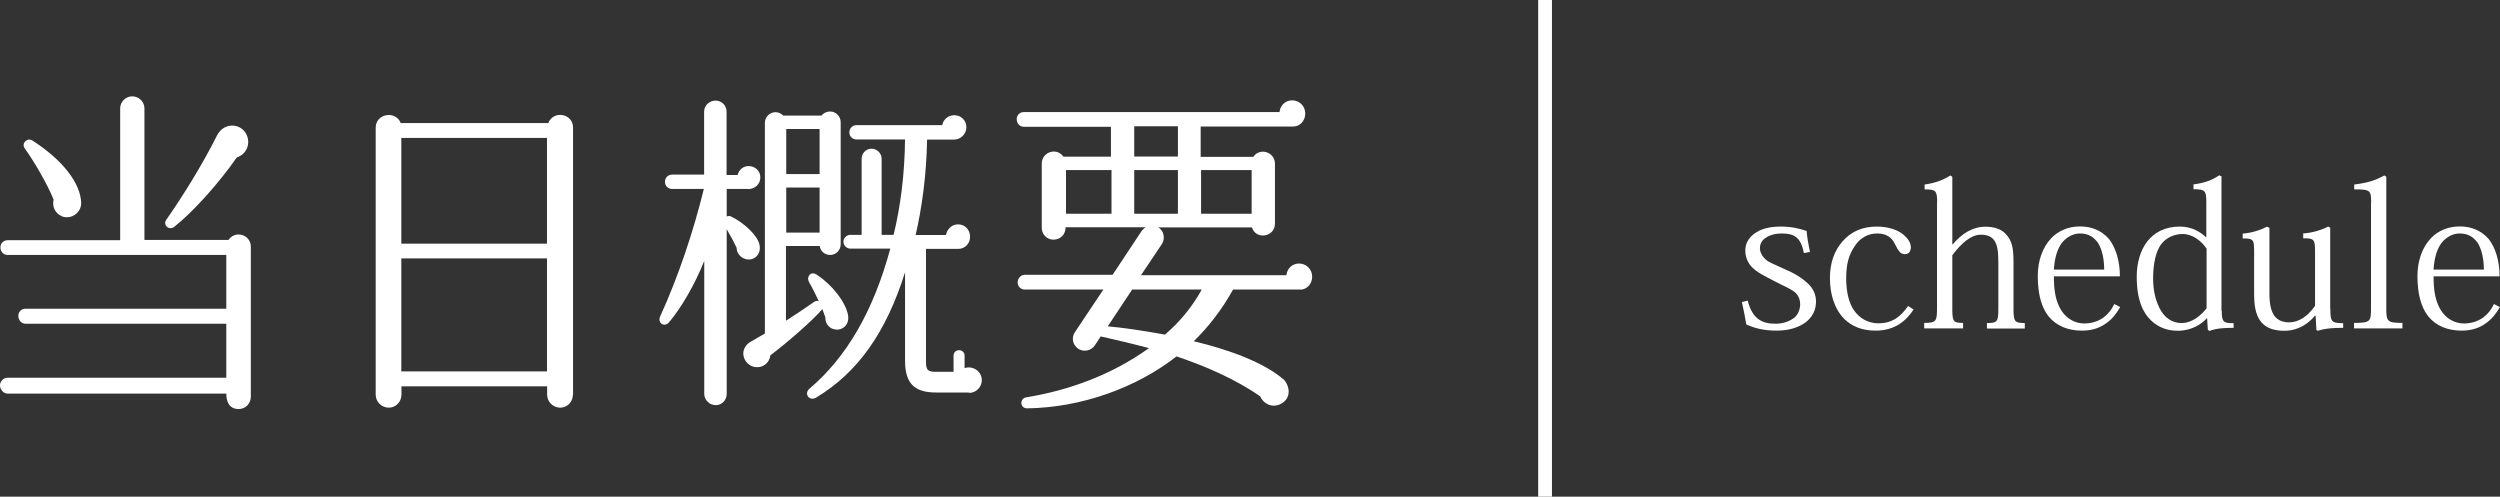 <?xml version="1.0" encoding="UTF-8"?><svg id="_レイヤー_2" xmlns="http://www.w3.org/2000/svg" viewBox="0 0 181.4 36.04"><rect x="0" y="0" width="181.4" height="36.04" fill="#333333" stroke="none"/><defs><style>.cls-1{fill:#fff;}.cls-2{fill:none;stroke:#fff;stroke-miterlimit:10;}</style></defs><g id="_デザイン"><g><g><path class="cls-1" d="M18.2,28.78c0,.5-.38,.9-.88,.9-.7,0-.9-.55-.9-1.12H.55c-.3,0-.55-.3-.55-.6s.25-.55,.55-.55h15.87v-3.92H1.85c-.3,0-.52-.27-.52-.57s.23-.52,.52-.52h14.57v-3.9H.55c-.3,0-.52-.25-.52-.55s.23-.52,.52-.52H8.72V7.86c0-.47,.4-.87,.88-.87s.88,.4,.88,.87v9.55h6.1c.48-.72,1.62-.4,1.62,.5v10.87ZM4.47,15.68c-.48-.2-.7-.72-.58-1.2-.5-1.22-1.47-2.85-2.1-3.72-.25-.35,.17-.8,.55-.57,2.22,1.42,3.52,3.12,3.55,4.55,0,.72-.75,1.22-1.42,.95Zm12.72-4.27c-1.35,1.95-3.27,4.05-4.55,5.05-.38,.3-.85-.15-.57-.52,1.1-1.57,2.57-3.9,3.67-6.1,.55-1.1,2.02-.9,2.25,.23,.12,.6-.23,1.17-.8,1.35Z"/><path class="cls-1" d="M41.57,28.63c0,.52-.4,.95-.92,.95s-.95-.42-.95-.95v-.6h-10.57v.6c0,.52-.4,.95-.92,.95s-.95-.42-.95-.95V9.26c0-1.02,1.45-1.27,1.82-.33h10.7c.38-.95,1.8-.7,1.8,.33V28.63Zm-12.45-10.95h10.57v-7.67h-10.57v7.67Zm0,9.27h10.57v-8.2h-10.57v8.2Z"/><path class="cls-1" d="M54.3,13.71h-1.57v2c.1-.05,.22-.05,.32,0,.92,.45,1.9,1.35,2.05,2.02,.18,.73-.4,1.23-1,1.07-.38-.1-.65-.45-.65-.82-.15-.32-.48-.95-.72-1.35v11.95c0,.45-.35,.82-.8,.82s-.83-.38-.83-.82v-9.65c-.7,1.77-1.72,3.47-2.55,4.45-.32,.4-.87,.07-.65-.42,1.35-2.95,2.45-6.3,3.17-9.25h-2.3c-.3,0-.52-.22-.52-.52s.23-.52,.52-.52h2.32v-4.57c0-.45,.38-.8,.83-.8s.8,.35,.8,.8v4.6h.8c.1-.38,.4-.65,.8-.65,.47,0,.85,.35,.85,.82,0,.5-.4,.85-.88,.85Zm6.17,10.17c-.38-.12-.6-.48-.58-.85l-.22-.6c-.65,.77-2.47,2.37-3.77,3.35-.07,.57-.57,.95-1.15,.85-.52-.1-.9-.62-.8-1.15,.07-.33,.3-.58,.6-.73,.23-.12,.7-.42,.95-.55V8.91c0-.42,.35-.77,.77-.77,.23,0,.42,.1,.57,.25h2.77c.15-.2,.38-.3,.62-.3,.42,0,.77,.35,.77,.77v8.87c0,.43-.35,.77-.77,.77-.38,0-.7-.27-.75-.65h-2.45v5.42c.67-.42,1.37-.9,2.05-1.37,.1-.08,.23-.08,.33-.05-.18-.4-.52-1.07-.7-1.37-.22-.38,.1-.85,.55-.55,1.15,.75,2.1,2,2.27,2.92,.15,.75-.48,1.22-1.07,1.02Zm-3.42-11.25h2.42v-3.27h-2.42v3.27Zm0,4.25h2.42v-3.27h-2.42v3.27Zm13.27,11.6h-2.4c-1.48,0-2.25-.57-2.25-2.3v-6.42c-1.38,4.37-3.42,7.27-6.47,9.1-.48,.27-.9-.3-.45-.67,2.67-2.27,4.62-5.6,5.85-10.15h-2.9c-.27,0-.5-.23-.5-.5s.23-.5,.5-.5h.82v-5.52c0-.4,.32-.73,.72-.73s.73,.33,.73,.73v5.52h.87c.5-2.05,.8-4.35,.83-6.92h-3.52c-.3,0-.52-.23-.52-.52s.23-.52,.52-.52h6.22c.07-.42,.45-.72,.87-.72,.5,0,.88,.38,.88,.87s-.4,.9-.9,.9h-1.95c-.05,2.65-.38,4.95-.83,6.92h2.2c.08-.42,.42-.77,.88-.77,.5,0,.87,.4,.87,.9,0,.52-.4,.88-.85,.88h-2.35v8.17c0,.67,.15,.75,.8,.75h1.2v-1.17c0-.23,.17-.4,.4-.4s.4,.17,.4,.4v.9c.6-.2,1.25,.23,1.25,.88,0,.5-.42,.92-.92,.92Z"/><path class="cls-1" d="M94.37,21.01h-4.9c-.83,1.5-1.8,2.72-2.85,3.75,2.5,.6,5.1,1.52,6.57,2.82,.47,.58,.45,1.4-.3,1.75-.57,.27-1.2,0-1.45-.57-1.82-1.27-4.05-2.22-6.07-2.9-2.9,2.27-6.9,3.72-10.85,3.77-.52,0-.55-.73-.05-.8,3.05-.5,6.15-1.6,8.9-3.57-1-.27-2.6-.65-3.5-.85l-.43,.65c-.27,.4-.8,.5-1.2,.25-.4-.27-.52-.8-.25-1.2l2.07-3.1h-5.7c-.3,0-.52-.23-.52-.52s.23-.55,.52-.55h6.37l2.12-3.2c.08-.1,.17-.17,.27-.25h-5.8c0,.5-.35,.9-.88,.9-.47,0-.85-.38-.85-.85v-4.67c0-.85,1.1-1.2,1.57-.5h3.45v-2.17h-6.32c-.3,0-.52-.25-.52-.55s.23-.52,.52-.52h18.55c.05-.47,.42-.85,.92-.85,.52,0,.95,.42,.95,.95s-.38,.95-.87,.95h-6.72v2.2h3.82c.47-.7,1.57-.35,1.57,.5v4.35c0,.97-1.38,1.2-1.67,.27h-6.8c.42,.23,.52,.82,.27,1.2l-1.52,2.27h10.55c.05-.48,.42-.85,.92-.85,.52,0,.95,.42,.95,.95s-.38,.95-.88,.95Zm-17.02-5.5h3.3v-3.17h-3.3v3.17Zm4.8,5.5l-1.77,2.67c.98,.08,2.52,.3,4.15,.6,1.05-.9,1.95-1.97,2.67-3.27h-5.05Zm.15-9.65h3.17v-2.2h-3.17v2.2Zm0,4.15h3.17v-3.17h-3.17v3.17Zm4.85,0h3.67v-3.17h-3.67v3.17Z"/></g><line class="cls-2" x1="112.11" x2="112.11" y2="36.04"/><g><path class="cls-1" d="M130.89,18.36c-.22-1.14-.69-1.42-1.63-1.42-.42,0-.82,.1-1.1,.29-.3,.19-.46,.43-.46,.8s.32,.78,.64,.96c.32,.18,1.06,.48,1.62,.75,.54,.27,.86,.5,1.22,.83,.34,.32,.59,.75,.59,1.31,0,.62-.27,1.15-.77,1.52-.53,.38-1.23,.59-2.08,.59-.96,0-1.62-.18-2.21-.45-.1-.62-.21-1.14-.32-1.62l.42-.11c.35,1.33,1.02,1.68,2.03,1.68,.56,0,1.01-.18,1.33-.42,.26-.19,.45-.59,.45-.99,0-.32-.1-.59-.3-.8-.3-.3-.85-.5-1.63-.91-.66-.35-1.23-.61-1.62-1.04-.26-.3-.43-.69-.43-1.15,0-.5,.22-.9,.66-1.23,.42-.32,1.06-.51,1.9-.51,.75,0,1.34,.13,1.89,.32,.03,.42,.11,.9,.24,1.52l-.42,.08Z"/><path class="cls-1" d="M138.86,22.44c-.22,.35-.58,.78-1.06,1.09-.43,.27-.99,.46-1.7,.46-1.01,0-1.73-.32-2.26-.83-.75-.75-1.06-1.84-1.06-2.99s.35-2,.9-2.64c.66-.77,1.52-1.09,2.5-1.09,.77,0,1.49,.21,1.94,.59,.3,.26,.53,.56,.53,.91,0,.29-.14,.5-.42,.5-.34,0-.45-.18-.77-.8-.21-.42-.59-.7-1.26-.7-.61,0-1.22,.29-1.63,.93-.4,.61-.61,1.23-.61,2.32,0,.98,.19,1.76,.54,2.29,.43,.64,1.07,.98,1.81,.98,.46,0,.88-.11,1.26-.35,.32-.21,.61-.51,.88-.91l.4,.26Z"/><path class="cls-1" d="M140.56,14.68c0-.85-.1-.94-.91-.94v-.35c.74-.11,1.28-.29,1.87-.66l.14,.1v4.9h.03c.66-.78,1.44-1.28,2.38-1.28,.62,0,1.14,.18,1.44,.5,.5,.51,.59,1.07,.59,2.1v3.33c0,.94,.06,1.06,.82,1.06v.4h-2.75v-.4c.77,0,.83-.1,.83-1.06v-3.27c0-.83-.05-1.33-.32-1.7-.21-.26-.51-.38-.96-.38-.7,0-1.41,.62-2.06,1.49v3.87c0,.94,.06,1.04,.78,1.04v.4h-2.82v-.4c.86,0,.93-.11,.93-1.06v-7.68Z"/><path class="cls-1" d="M149.03,20.06c0,.96,.11,1.78,.53,2.45,.37,.59,.98,.96,1.66,.96,.51,0,.99-.13,1.41-.43,.32-.24,.59-.56,.78-.98l.43,.22c-.24,.42-.53,.83-.98,1.15-.45,.34-1.02,.56-1.79,.56-.99,0-1.84-.32-2.43-1.04-.5-.64-.78-1.58-.78-2.93,0-1.09,.35-2.08,.98-2.74,.51-.53,1.23-.85,2.08-.85s1.55,.29,2.1,.9c.5,.64,.8,1.6,.8,2.72h-4.79Zm3.65-.5c0-.72-.14-1.46-.46-1.95-.29-.4-.67-.67-1.3-.67-.45,0-.93,.22-1.3,.67-.32,.42-.54,1.07-.59,1.95h3.65Z"/><path class="cls-1" d="M161.21,22.55c0,.83,.13,.9,.86,.9v.34c-.32,0-.61,0-.86,.03-.32,.03-.59,.08-.9,.19l-.11-.08-.05-.83h-.03c-.34,.38-1.06,.9-2.1,.9-.9,0-1.63-.34-2.18-1.01-.54-.66-.8-1.63-.8-2.91,0-.99,.26-1.92,.78-2.58,.51-.64,1.28-1.06,2.35-1.06,.91,0,1.54,.43,1.9,.78h.02v-2.51c0-.86-.06-.98-.93-.98v-.35c.82-.11,1.33-.3,1.87-.66l.16,.08v9.75Zm-1.1-4.51c-.38-.56-1.01-1.06-1.74-1.06-.53,0-1.18,.21-1.6,.8-.3,.45-.54,1.25-.54,2.4,0,.99,.21,1.74,.56,2.35,.32,.54,.83,.91,1.5,.91,.78,0,1.42-.56,1.82-1.07v-4.34Z"/><path class="cls-1" d="M169.09,22.39c0,.94,.06,1.06,.93,1.06v.34c-.32,0-.62,0-.9,.03-.32,.03-.62,.08-.94,.18l-.1-.05-.06-1.04h-.05c-.48,.58-1.22,1.09-2.21,1.09-.64,0-1.17-.14-1.54-.48-.45-.4-.66-1.1-.66-2.11v-3.12c0-.9-.03-.99-.83-.99v-.35c.64-.05,1.25-.24,1.76-.5l.18,.08v4.75c0,.75,.1,1.28,.37,1.65,.22,.3,.61,.46,1.04,.46,.72,0,1.36-.43,1.9-1.2v-3.86c0-.96-.03-1.04-.86-1.04v-.35c.67-.05,1.3-.24,1.82-.5l.14,.08v5.87Z"/><path class="cls-1" d="M172.05,14.73c0-.91-.03-.99-1.23-.99v-.35c1.02-.13,1.5-.29,2.19-.66l.14,.1v9.54c0,.94,.05,1.06,1.17,1.06v.4h-3.51v-.4c1.2,0,1.23-.11,1.23-1.06v-7.64Z"/><path class="cls-1" d="M176.58,20.06c0,.96,.11,1.78,.53,2.45,.37,.59,.98,.96,1.66,.96,.51,0,.99-.13,1.41-.43,.32-.24,.59-.56,.78-.98l.43,.22c-.24,.42-.53,.83-.98,1.15-.45,.34-1.02,.56-1.79,.56-.99,0-1.84-.32-2.43-1.04-.5-.64-.78-1.58-.78-2.93,0-1.09,.35-2.08,.98-2.74,.51-.53,1.23-.85,2.08-.85s1.55,.29,2.1,.9c.5,.64,.8,1.6,.8,2.72h-4.79Zm3.65-.5c0-.72-.14-1.46-.46-1.95-.29-.4-.67-.67-1.3-.67-.45,0-.93,.22-1.3,.67-.32,.42-.54,1.07-.59,1.95h3.65Z"/></g></g></g></svg>